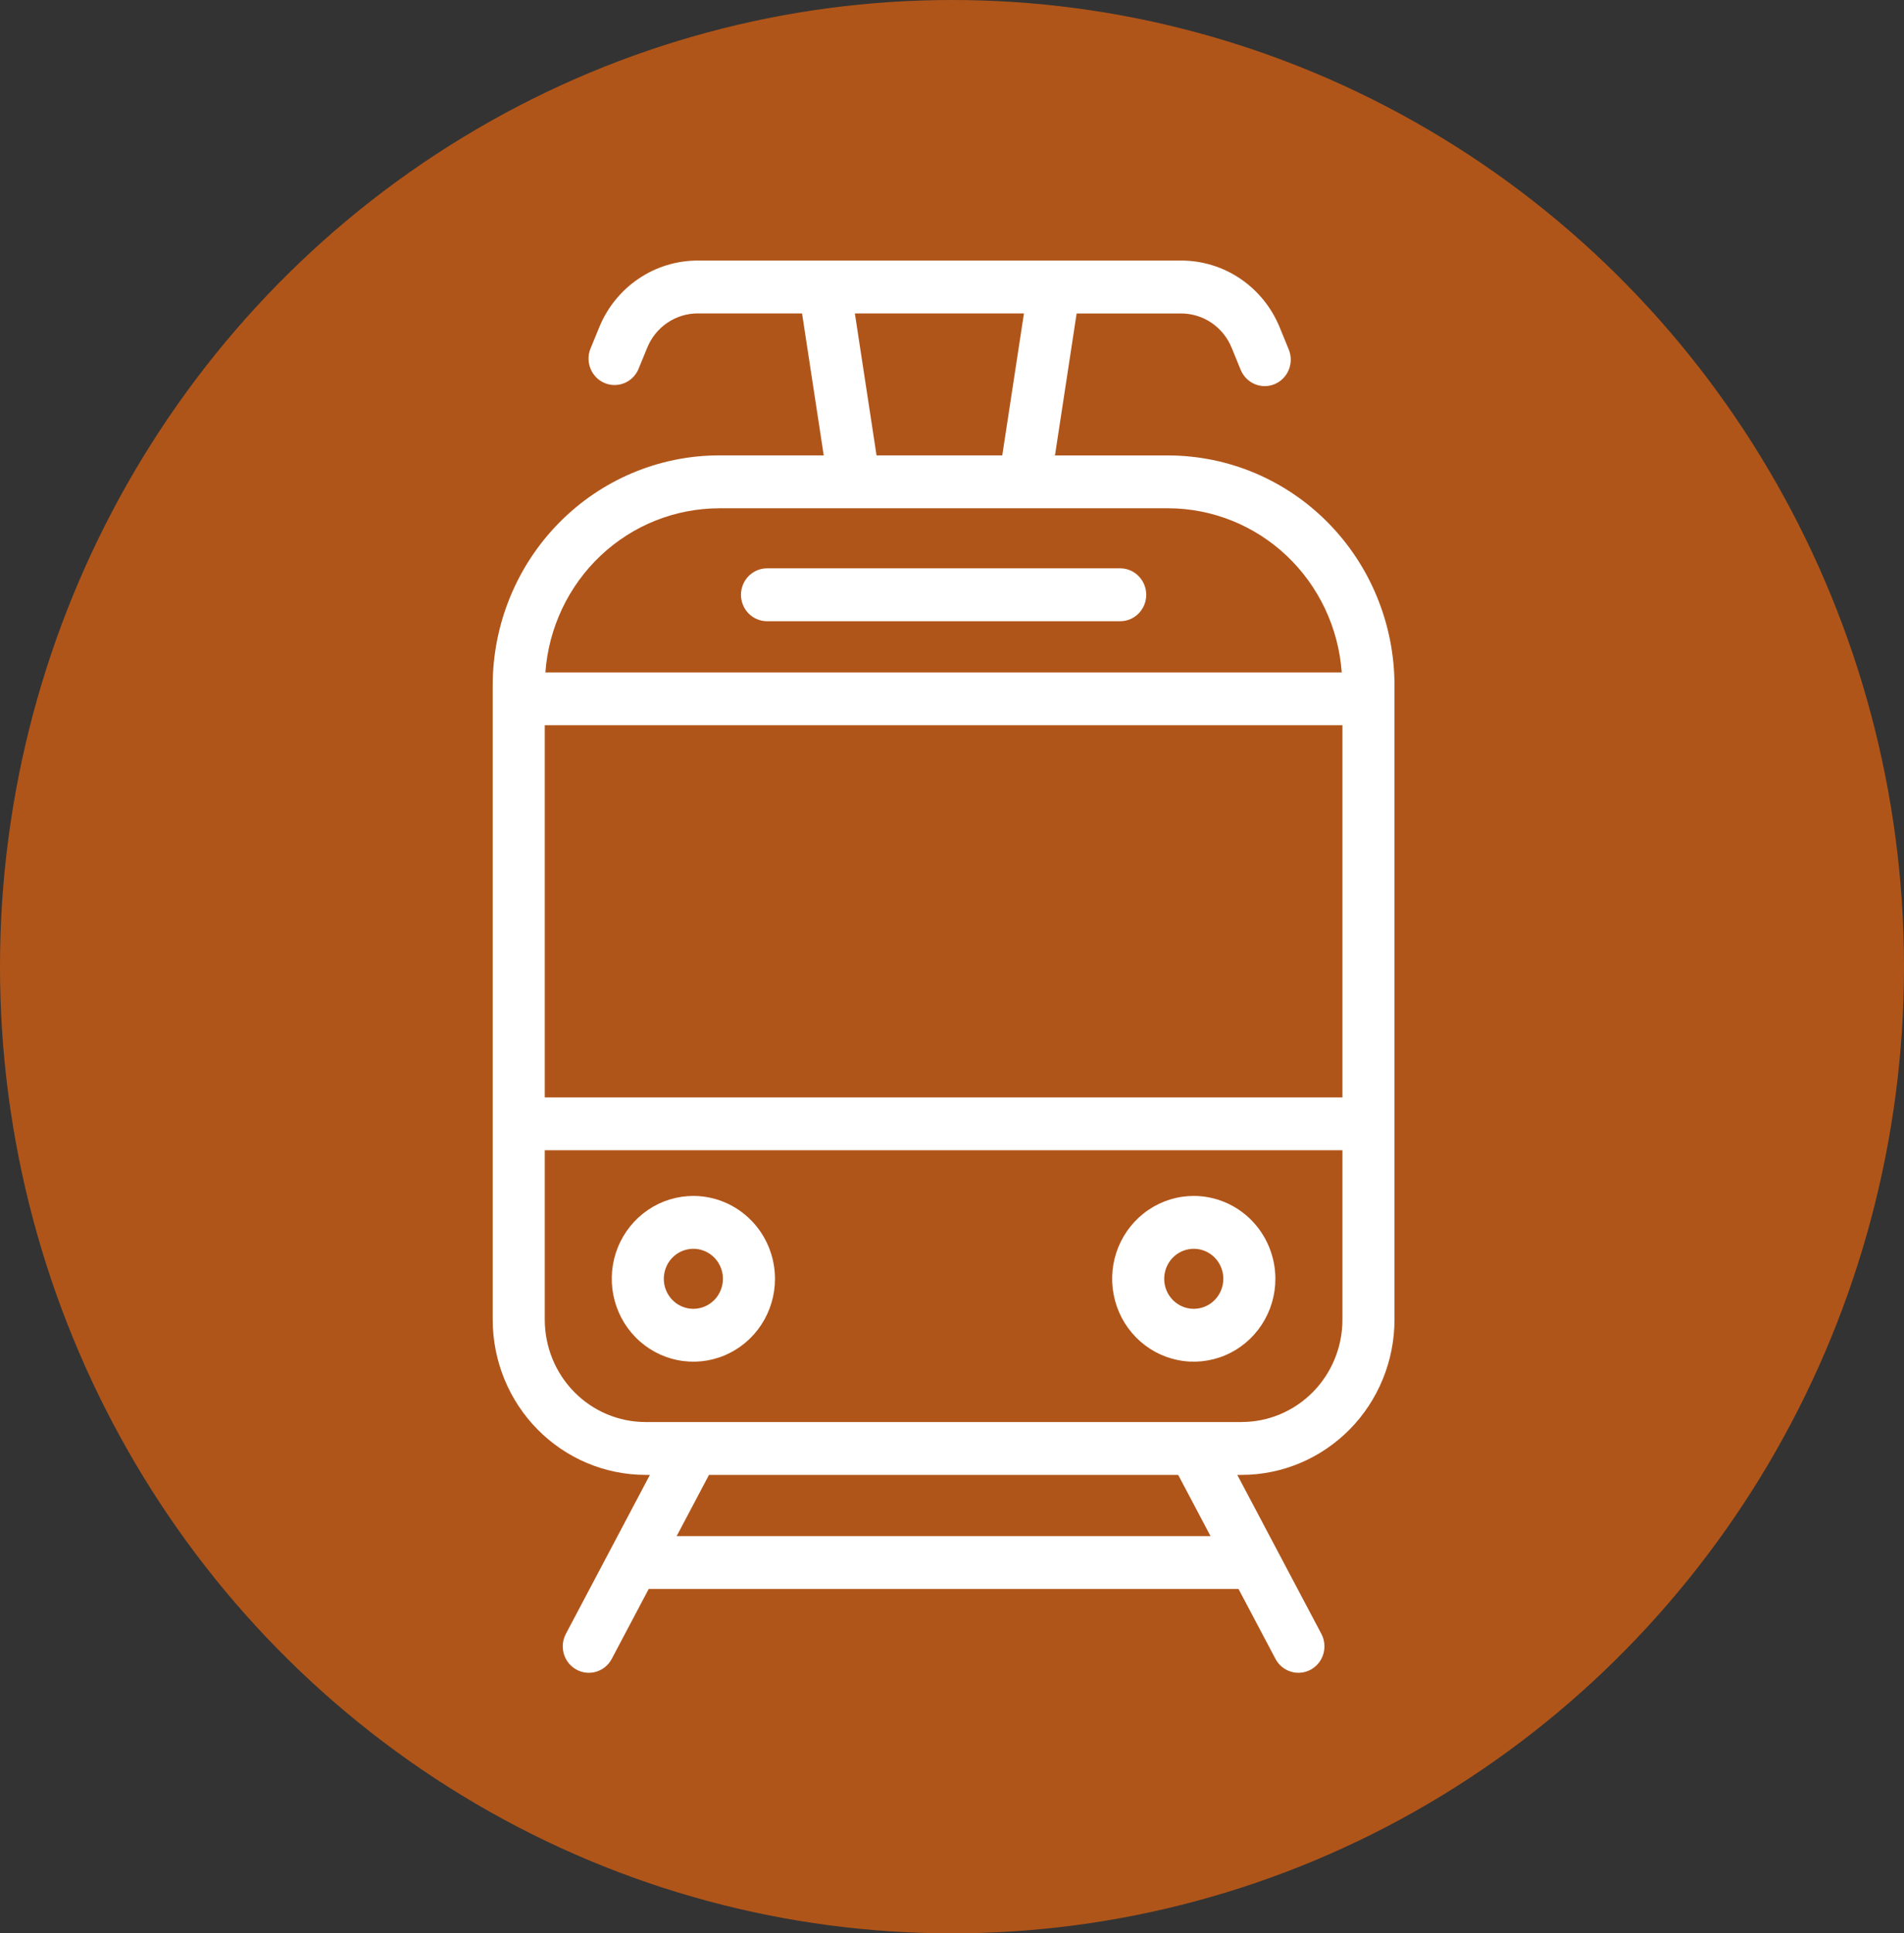 <svg width="65" height="66" viewBox="0 0 65 66" fill="none" xmlns="http://www.w3.org/2000/svg">
    <rect x="0" y="0" width="65" height="66" fill="#333333" stroke="none"/>
    <ellipse cx="32.5" cy="33" rx="32.5" ry="33" fill="#B05519"/>
    <path d="M39.879 15.548H36.015L36.755 10.701H40.315C40.686 10.7 41.048 10.81 41.356 11.018C41.665 11.227 41.905 11.523 42.047 11.871L42.355 12.625C42.446 12.846 42.619 13.021 42.837 13.113C43.054 13.204 43.299 13.204 43.517 13.112C43.734 13.02 43.907 12.845 43.997 12.623C44.087 12.402 44.087 12.154 43.997 11.933L43.688 11.178C43.412 10.501 42.944 9.922 42.344 9.515C41.743 9.109 41.037 8.893 40.315 8.895H23.825C23.104 8.893 22.398 9.109 21.798 9.516C21.198 9.922 20.73 10.501 20.455 11.178L20.146 11.932C20.067 12.15 20.075 12.391 20.167 12.604C20.259 12.817 20.428 12.986 20.639 13.075C20.85 13.164 21.087 13.167 21.301 13.084C21.515 13 21.688 12.835 21.785 12.625L22.095 11.871C22.236 11.524 22.475 11.227 22.782 11.019C23.09 10.81 23.451 10.699 23.821 10.699H27.381L28.121 15.546H24.547C22.498 15.548 20.534 16.376 19.086 17.847C17.637 19.318 16.822 21.313 16.82 23.393V45.054C16.822 46.458 17.372 47.804 18.349 48.796C19.327 49.789 20.652 50.347 22.035 50.349H22.187L19.318 55.776C19.207 55.987 19.182 56.234 19.25 56.464C19.318 56.693 19.473 56.885 19.681 56.998C19.889 57.111 20.132 57.136 20.358 57.067C20.583 56.998 20.773 56.841 20.884 56.63L22.146 54.243H42.281L43.543 56.63C43.654 56.841 43.844 56.998 44.07 57.067C44.295 57.136 44.539 57.111 44.746 56.998C44.954 56.885 45.109 56.693 45.177 56.464C45.245 56.234 45.221 55.987 45.109 55.776L42.239 50.349H42.392C43.774 50.347 45.099 49.789 46.077 48.796C47.054 47.804 47.604 46.458 47.606 45.054V23.393C47.603 21.313 46.789 19.319 45.34 17.848C43.892 16.377 41.928 15.55 39.879 15.548ZM18.598 24.758H45.829V37.463H18.598V24.758ZM29.184 10.699H34.956L34.216 15.546H29.924L29.184 10.699ZM24.547 17.351H39.879C41.381 17.354 42.826 17.933 43.925 18.972C45.023 20.011 45.695 21.433 45.805 22.954H18.619C18.73 21.433 19.402 20.011 20.501 18.972C21.6 17.933 23.046 17.355 24.547 17.352V17.351ZM41.326 52.439H23.1L24.204 50.35H40.222L41.326 52.439ZM42.393 48.545H22.035C21.124 48.544 20.25 48.176 19.606 47.522C18.961 46.868 18.599 45.981 18.598 45.055V39.267H45.829V45.054C45.828 45.98 45.465 46.867 44.821 47.521C44.176 48.175 43.303 48.543 42.391 48.544L42.393 48.545Z" fill="white"/>
    <path d="M23.673 40.826C23.122 40.826 22.583 40.991 22.124 41.302C21.666 41.613 21.308 42.054 21.097 42.571C20.886 43.088 20.83 43.657 20.938 44.206C21.045 44.755 21.31 45.259 21.7 45.655C22.089 46.051 22.586 46.321 23.126 46.43C23.667 46.539 24.227 46.484 24.736 46.27C25.246 46.055 25.681 45.693 25.987 45.227C26.294 44.762 26.457 44.215 26.457 43.655C26.456 42.906 26.163 42.187 25.641 41.657C25.119 41.126 24.411 40.828 23.673 40.826ZM23.673 44.68C23.473 44.68 23.278 44.621 23.111 44.508C22.945 44.396 22.816 44.236 22.739 44.049C22.662 43.862 22.642 43.656 22.681 43.457C22.72 43.258 22.815 43.075 22.956 42.932C23.098 42.788 23.277 42.69 23.473 42.651C23.669 42.611 23.872 42.631 24.056 42.709C24.241 42.786 24.398 42.917 24.509 43.086C24.62 43.255 24.68 43.453 24.68 43.655C24.679 43.927 24.573 44.187 24.385 44.379C24.196 44.571 23.94 44.679 23.673 44.68Z" fill="white"/>
    <path d="M40.754 40.826C40.203 40.826 39.664 40.992 39.206 41.303C38.747 41.614 38.39 42.056 38.179 42.573C37.968 43.09 37.913 43.658 38.021 44.207C38.128 44.756 38.394 45.26 38.783 45.656C39.173 46.052 39.67 46.321 40.21 46.43C40.751 46.539 41.311 46.483 41.82 46.269C42.329 46.055 42.764 45.693 43.07 45.227C43.377 44.762 43.54 44.215 43.54 43.655C43.539 42.905 43.245 42.186 42.723 41.656C42.201 41.125 41.492 40.827 40.754 40.826ZM40.754 44.68C40.554 44.68 40.359 44.62 40.193 44.507C40.027 44.395 39.898 44.235 39.821 44.047C39.745 43.86 39.725 43.654 39.764 43.456C39.803 43.257 39.899 43.074 40.04 42.931C40.181 42.788 40.361 42.69 40.557 42.651C40.752 42.611 40.955 42.631 41.14 42.709C41.324 42.786 41.482 42.918 41.593 43.086C41.703 43.255 41.763 43.453 41.763 43.655C41.762 43.927 41.656 44.188 41.467 44.38C41.278 44.572 41.021 44.68 40.754 44.68Z" fill="white"/>
    <path d="M26.185 21.207H38.242C38.478 21.207 38.704 21.112 38.87 20.943C39.037 20.773 39.131 20.544 39.131 20.305C39.131 20.065 39.037 19.836 38.87 19.667C38.704 19.497 38.478 19.402 38.242 19.402H26.185C25.949 19.402 25.723 19.497 25.556 19.667C25.39 19.836 25.296 20.065 25.296 20.305C25.296 20.544 25.39 20.773 25.556 20.943C25.723 21.112 25.949 21.207 26.185 21.207Z" fill="white"/>
</svg>
